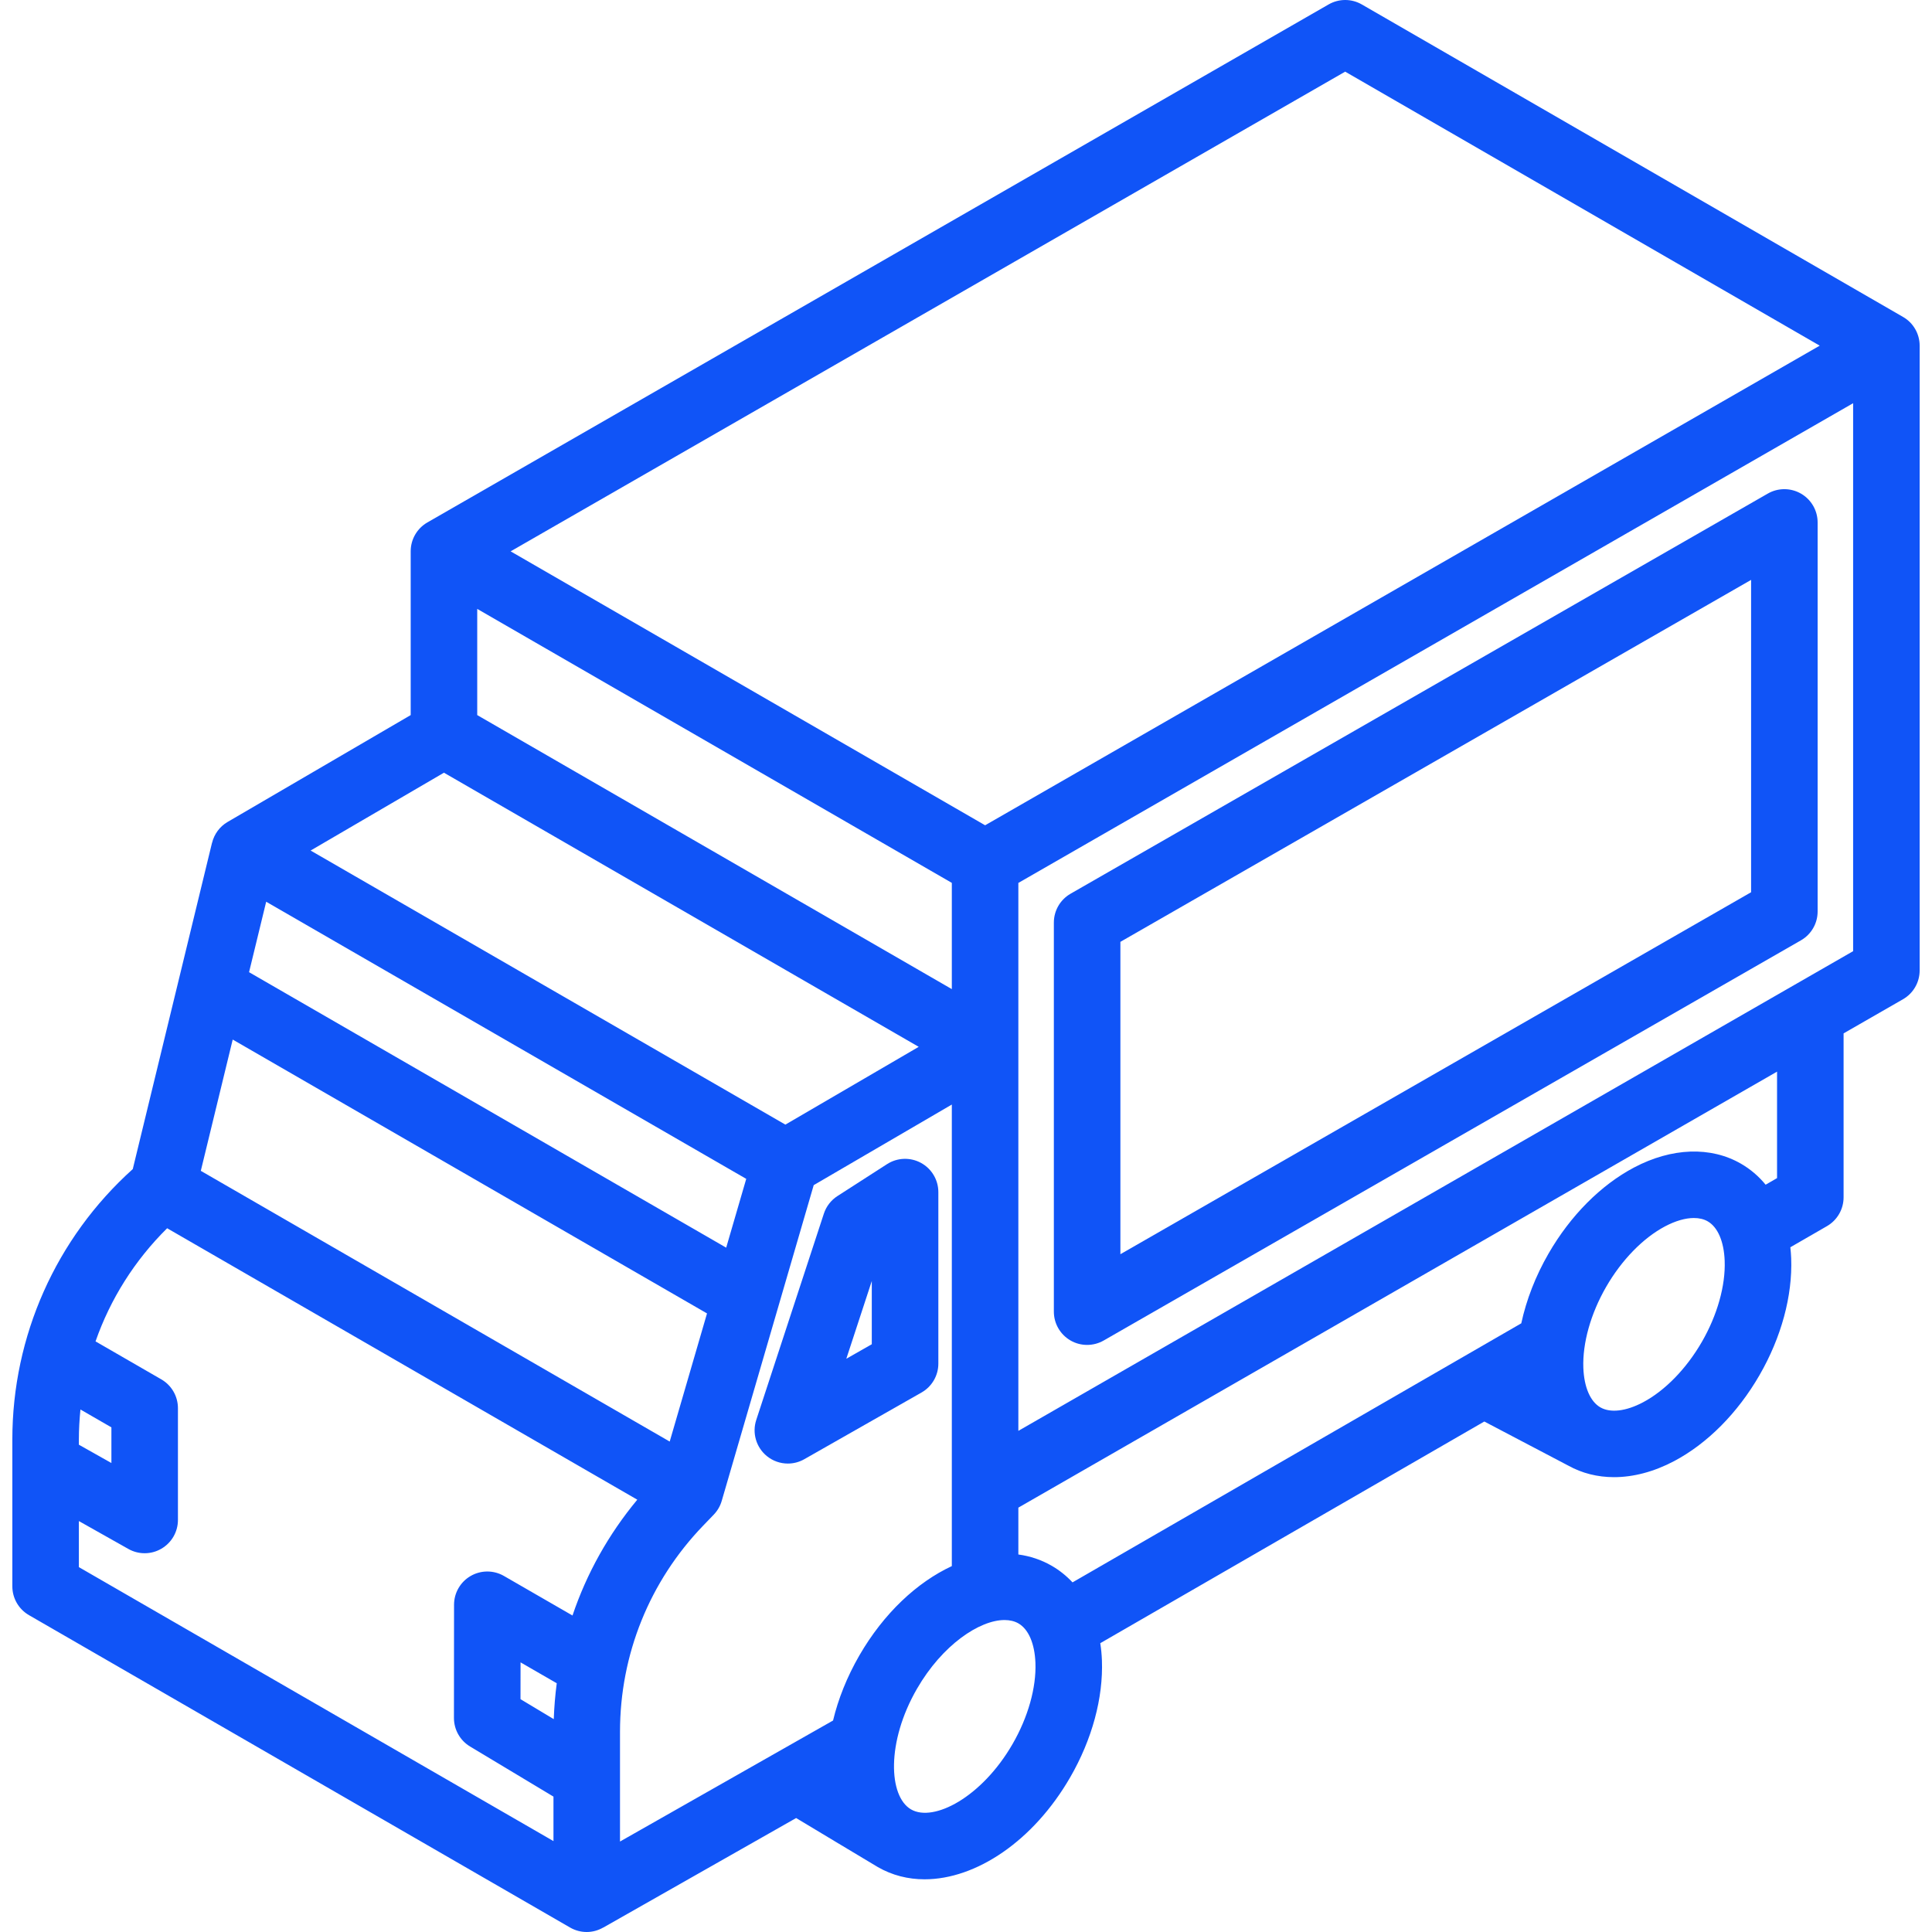 <svg width="80" height="80" viewBox="0 0 80 80" fill="none" xmlns="http://www.w3.org/2000/svg">
<g clip-path="url(#clip0)">
<path d="M31.315 58.796C31.137 59.337 31.311 59.932 31.752 60.292C32.004 60.498 32.313 60.603 32.624 60.603C32.858 60.603 33.093 60.543 33.305 60.422L38.158 57.661C38.589 57.416 38.855 56.959 38.855 56.464V49.363C38.855 48.858 38.579 48.395 38.137 48.153C37.694 47.912 37.155 47.931 36.731 48.204L34.677 49.526C34.411 49.697 34.212 49.955 34.114 50.256L31.315 58.796ZM35.044 56.263L36.099 53.044V55.662L35.044 56.263Z" fill="#1054F7"/>
<path d="M43.638 38.202V54.313C43.638 54.804 43.9 55.258 44.325 55.505C44.538 55.629 44.777 55.69 45.015 55.69C45.252 55.69 45.489 55.629 45.701 55.508L74.572 38.938C75 38.693 75.264 38.237 75.264 37.744V21.633C75.264 21.141 75.002 20.687 74.577 20.441C74.152 20.195 73.627 20.193 73.201 20.438L44.33 37.007C43.901 37.253 43.638 37.709 43.638 38.202ZM46.393 39L72.509 24.012V36.946L46.393 51.934V39Z" fill="#1054F7"/>
<path d="M0.511 59.605V65.687C0.511 66.179 0.774 66.634 1.2 66.88L23.606 79.815C23.82 79.939 24.058 80 24.295 80C24.531 80 24.765 79.937 24.974 79.817L24.976 79.819L32.966 75.281C32.966 75.281 36.174 77.21 36.347 77.31C36.944 77.654 37.602 77.818 38.286 77.818C40.413 77.818 42.787 76.239 44.315 73.594C45.221 72.025 45.687 70.304 45.628 68.749C45.619 68.506 45.595 68.27 45.56 68.041L61.462 58.862L64.937 60.687L64.936 60.686C65.508 61.005 66.153 61.166 66.832 61.166C67.634 61.166 68.483 60.944 69.317 60.504C70.693 59.778 71.95 58.514 72.856 56.944C73.762 55.375 74.228 53.655 74.169 52.1C74.163 51.946 74.15 51.795 74.134 51.647L75.65 50.772C76.077 50.525 76.339 50.071 76.339 49.578V42.79L78.798 41.377C79.226 41.132 79.489 40.676 79.489 40.183V14.316C79.489 13.823 79.227 13.368 78.8 13.123L56.391 0.185C55.966 -0.061 55.442 -0.062 55.016 0.183L17.697 21.633C17.27 21.878 17.006 22.333 17.006 22.826C17.006 22.826 17.006 22.827 17.006 22.827V29.61L9.423 34.036C9.096 34.227 8.868 34.541 8.781 34.901L8.779 34.9L5.498 48.409C2.322 51.265 0.511 55.319 0.511 59.605ZM3.331 58.364L4.613 59.104V60.581L3.266 59.822V59.605C3.266 59.188 3.29 58.774 3.331 58.364ZM8.315 48.482L9.636 43.046L29.276 54.386L27.731 59.692L8.315 48.482ZM11.022 37.339L30.9 48.814L30.07 51.663L10.313 40.256L11.022 37.339ZM12.862 35.219L18.383 31.996L38.042 43.347L32.521 46.568L12.862 35.219ZM19.761 25.213L39.413 36.558V40.957L19.761 29.61V25.213ZM75.351 14.313L40.792 34.173L21.144 22.83L55.701 2.967L75.351 14.313ZM42.168 59.249V36.56L76.734 16.696V39.386L42.168 59.249ZM65.563 56.643C65.524 55.615 65.869 54.39 66.51 53.281C67.15 52.172 68.039 51.26 68.948 50.78C69.382 50.551 69.792 50.435 70.14 50.435C70.358 50.435 70.552 50.48 70.713 50.573C71.129 50.813 71.385 51.408 71.415 52.205C71.454 53.233 71.11 54.458 70.469 55.567C69.829 56.676 68.94 57.588 68.031 58.068C67.326 58.44 66.683 58.515 66.266 58.275C65.85 58.034 65.594 57.44 65.563 56.643ZM43.55 64.836C43.117 64.586 42.652 64.434 42.168 64.368V62.428L73.584 44.374V48.783L73.111 49.056C72.823 48.705 72.481 48.412 72.091 48.187C70.837 47.463 69.222 47.52 67.662 48.344C66.287 49.07 65.03 50.334 64.124 51.903C63.585 52.836 63.203 53.822 62.993 54.796L44.411 65.523C44.158 65.252 43.87 65.021 43.55 64.836ZM37.969 69.93C39.019 68.11 40.563 67.082 41.595 67.082C41.813 67.082 42.009 67.128 42.172 67.222C42.589 67.463 42.844 68.057 42.875 68.854C42.914 69.881 42.569 71.107 41.928 72.216C40.656 74.42 38.66 75.463 37.725 74.924C36.791 74.384 36.696 72.134 37.969 69.93ZM25.673 71.71C25.673 68.512 26.895 65.481 29.113 63.177L29.555 62.718C29.709 62.558 29.823 62.362 29.885 62.148L33.694 49.074L39.413 45.737L39.413 64.849C37.977 65.516 36.594 66.8 35.582 68.552C35.069 69.442 34.708 70.354 34.495 71.243L25.673 76.254V71.71ZM21.553 70.359L21.555 68.835L23.054 69.7C22.989 70.191 22.948 70.687 22.93 71.186L21.553 70.359ZM3.266 64.891V62.984L5.314 64.138C5.524 64.257 5.757 64.316 5.99 64.316C6.231 64.316 6.471 64.253 6.685 64.127C7.108 63.88 7.368 63.428 7.368 62.938V58.309C7.368 57.817 7.105 57.362 6.679 57.116L3.956 55.544C4.569 53.789 5.578 52.187 6.921 50.859L26.389 62.099C25.197 63.533 24.291 65.156 23.706 66.895L20.867 65.257C20.441 65.011 19.916 65.011 19.49 65.257C19.064 65.502 18.801 65.957 18.801 66.449L18.797 71.137C18.797 71.621 19.05 72.07 19.465 72.319L22.918 74.394V76.236L3.266 64.891Z" fill="#1054F7"/>
</g>
<defs>
<clipPath id="clip0">
<rect width="80" height="80" fill="white"/>
</clipPath>
</defs>
</svg>
